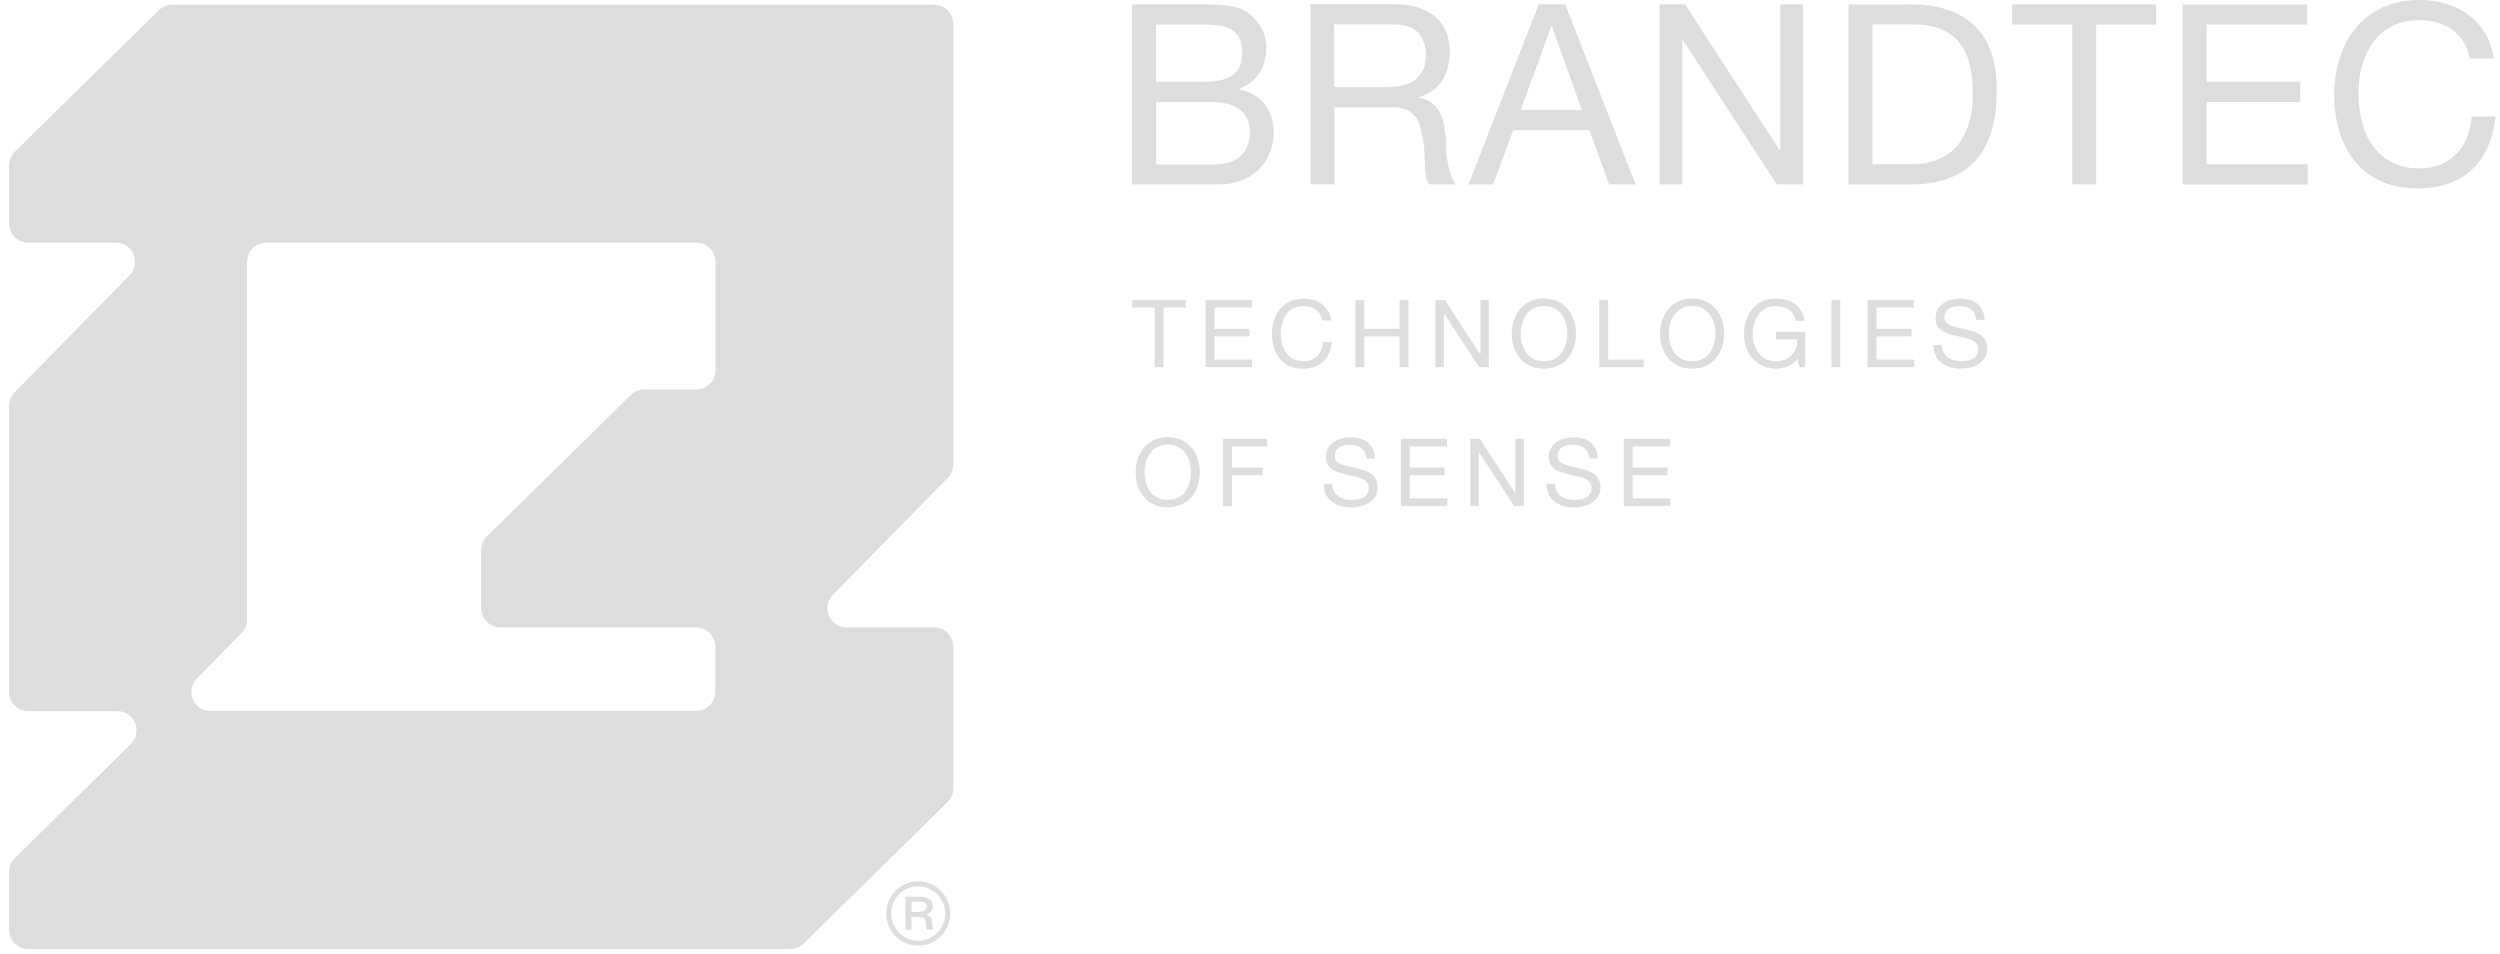 <?xml version="1.0" encoding="UTF-8"?> <svg xmlns="http://www.w3.org/2000/svg" width="186" height="71" viewBox="0 0 186 71" fill="none"> <path d="M11.813 0.764L1.105 11.287C0.832 11.553 0.675 11.922 0.675 12.305V16.627C0.675 17.42 1.317 18.055 2.102 18.055H8.617C9.887 18.055 10.522 19.584 9.634 20.486L1.085 29.186C0.825 29.452 0.675 29.814 0.675 30.189V51.482C0.675 52.274 1.317 52.909 2.102 52.909H8.726C10.003 52.909 10.638 54.459 9.73 55.361L1.098 63.842C0.825 64.108 0.668 64.477 0.668 64.859V69.182C0.668 69.974 1.31 70.609 2.095 70.609H58.788C59.164 70.609 59.526 70.459 59.792 70.2L70.5 59.676C70.773 59.41 70.93 59.041 70.93 58.659V48.108C70.93 47.316 70.288 46.681 69.503 46.681H62.988C61.718 46.681 61.083 45.151 61.971 44.25L70.52 35.55C70.78 35.284 70.93 34.922 70.93 34.546V1.782C70.93 0.989 70.288 0.354 69.503 0.354H12.816C12.441 0.347 12.079 0.498 11.813 0.764ZM14.653 50.478L17.972 47.098C18.232 46.831 18.382 46.469 18.382 46.094V19.482C18.382 18.69 19.024 18.055 19.809 18.055H51.802C52.594 18.055 53.23 18.697 53.23 19.482V27.547C53.23 28.339 52.588 28.974 51.802 28.974H47.937C47.562 28.974 47.2 29.124 46.933 29.384L36.226 39.907C35.953 40.173 35.795 40.542 35.795 40.924V45.247C35.795 46.039 36.437 46.674 37.223 46.674H51.789C52.581 46.674 53.216 47.316 53.216 48.102V51.468C53.216 52.26 52.574 52.895 51.789 52.895H15.65C14.401 52.909 13.766 51.379 14.653 50.478Z" fill="#DEDDDD"></path> <path d="M70.698 67.967C70.698 69.285 69.626 70.357 68.322 70.357C67.004 70.357 65.932 69.285 65.932 67.967C65.932 66.649 67.004 65.564 68.308 65.564C69.626 65.564 70.698 66.636 70.698 67.967ZM66.3 67.967C66.3 69.073 67.216 69.989 68.322 69.989C69.421 69.989 70.329 69.073 70.329 67.967C70.329 66.841 69.414 65.946 68.308 65.946C67.216 65.939 66.3 66.841 66.3 67.967ZM68.281 66.711C68.766 66.711 69.401 66.8 69.401 67.428C69.401 67.715 69.257 67.913 68.943 68.029C69.244 68.158 69.36 68.384 69.36 68.814C69.36 68.916 69.373 69.032 69.435 69.169H68.964C68.909 69.067 68.895 68.957 68.895 68.896C68.895 68.295 68.766 68.22 68.165 68.22H67.81V69.176H67.366V66.724H68.281V66.711ZM68.267 67.844C68.738 67.844 68.943 67.728 68.943 67.455C68.943 67.079 68.54 67.079 68.254 67.079H67.823V67.851H68.267V67.844Z" fill="#DEDDDD"></path> <path d="M89.081 0.321C89.368 0.321 89.675 0.321 90.01 0.328C90.344 0.335 90.672 0.355 90.993 0.382C91.321 0.417 91.621 0.458 91.901 0.526C92.181 0.587 92.42 0.683 92.625 0.806C93.062 1.065 93.438 1.434 93.745 1.892C94.052 2.356 94.203 2.923 94.203 3.599C94.203 4.309 94.032 4.931 93.683 5.45C93.342 5.968 92.85 6.351 92.209 6.604V6.645C93.035 6.822 93.663 7.198 94.107 7.771C94.544 8.345 94.763 9.048 94.763 9.875C94.763 10.359 94.674 10.837 94.503 11.302C94.325 11.766 94.066 12.176 93.725 12.531C93.383 12.886 92.953 13.173 92.448 13.392C91.942 13.61 91.355 13.719 90.692 13.719H84.219V0.321H89.081ZM89.573 6.085C90.583 6.085 91.314 5.907 91.758 5.552C92.202 5.197 92.427 4.657 92.427 3.947C92.427 3.469 92.352 3.093 92.202 2.82C92.051 2.547 91.847 2.336 91.58 2.185C91.321 2.035 91.013 1.939 90.672 1.892C90.331 1.851 89.962 1.823 89.573 1.823H86.008V6.085H89.573ZM90.474 12.217C91.259 12.217 91.881 12.005 92.325 11.582C92.769 11.158 92.994 10.571 92.994 9.82C92.994 9.383 92.912 9.021 92.748 8.734C92.584 8.447 92.372 8.215 92.099 8.051C91.833 7.881 91.519 7.764 91.171 7.696C90.822 7.628 90.46 7.594 90.085 7.594H86.015V12.23H90.474V12.217Z" fill="#DEDDDD"></path> <path d="M103.797 0.321C105.074 0.321 106.071 0.635 106.788 1.256C107.505 1.885 107.867 2.738 107.867 3.831C107.867 4.643 107.683 5.361 107.314 5.968C106.945 6.583 106.351 6.999 105.539 7.225V7.259C105.928 7.334 106.242 7.457 106.488 7.634C106.734 7.812 106.925 8.017 107.068 8.263C107.212 8.509 107.321 8.782 107.389 9.082C107.457 9.383 107.512 9.697 107.546 10.018C107.574 10.345 107.587 10.673 107.601 11.015C107.614 11.349 107.642 11.684 107.696 12.012C107.744 12.34 107.819 12.647 107.915 12.941C108.011 13.234 108.147 13.494 108.338 13.719H106.351C106.228 13.582 106.139 13.391 106.098 13.159C106.058 12.92 106.023 12.654 106.017 12.36C106.01 12.066 105.989 11.752 105.982 11.411C105.969 11.076 105.935 10.742 105.866 10.414C105.819 10.086 105.757 9.779 105.682 9.485C105.607 9.191 105.491 8.932 105.327 8.713C105.163 8.495 104.951 8.317 104.692 8.188C104.432 8.058 104.077 7.99 103.64 7.99H99.283V13.712H97.501V0.314H103.797V0.321ZM104.173 6.398C104.548 6.337 104.876 6.214 105.156 6.03C105.436 5.845 105.661 5.606 105.832 5.299C106.003 4.992 106.085 4.596 106.085 4.104C106.085 3.428 105.9 2.875 105.525 2.451C105.149 2.028 104.542 1.816 103.702 1.816H99.27V6.487H102.991C103.401 6.494 103.797 6.467 104.173 6.398Z" fill="#DEDDDD"></path> <path d="M116.451 0.321L121.688 13.719H119.715L118.253 9.683H112.585L111.083 13.719H109.26L114.477 0.321H116.451ZM117.687 8.181L115.454 1.933H115.419L113.145 8.181H117.687Z" fill="#DEDDDD"></path> <path d="M125.362 0.321L132.416 11.186H132.457V0.321H134.144V13.719H132.191L125.192 2.964H125.157V13.719H123.471V0.321H125.362Z" fill="#DEDDDD"></path> <path d="M142.12 0.321C144.183 0.321 145.774 0.847 146.887 1.898C148 2.95 148.56 4.548 148.56 6.706C148.56 7.833 148.437 8.83 148.184 9.697C147.932 10.564 147.549 11.302 147.023 11.896C146.498 12.49 145.828 12.941 145.016 13.255C144.203 13.569 143.24 13.726 142.127 13.726H137.531V0.328H142.12V0.321ZM142.27 12.217C142.469 12.217 142.721 12.203 143.022 12.169C143.322 12.135 143.643 12.06 143.978 11.944C144.312 11.828 144.647 11.65 144.982 11.425C145.316 11.199 145.61 10.892 145.876 10.503C146.136 10.114 146.354 9.629 146.525 9.048C146.696 8.468 146.778 7.764 146.778 6.938C146.778 6.139 146.702 5.422 146.545 4.787C146.388 4.159 146.136 3.619 145.774 3.175C145.419 2.732 144.954 2.397 144.394 2.165C143.834 1.933 143.138 1.817 142.311 1.817H139.307V12.217H142.27Z" fill="#DEDDDD"></path> <path d="M149.707 1.823V0.321H160.421V1.823H155.955V13.719H154.173V1.823H149.707Z" fill="#DEDDDD"></path> <path d="M171.642 0.321V1.823H164.171V6.085H171.136V7.587H164.171V12.224H171.696V13.726H162.389V0.328H171.642V0.321Z" fill="#DEDDDD"></path> <path d="M182.445 2.213C181.762 1.735 180.949 1.502 180.014 1.502C179.215 1.502 178.525 1.653 177.958 1.953C177.392 2.254 176.92 2.656 176.552 3.162C176.183 3.667 175.91 4.248 175.732 4.896C175.555 5.545 175.473 6.221 175.473 6.924C175.473 7.689 175.562 8.413 175.732 9.089C175.91 9.772 176.176 10.366 176.552 10.871C176.92 11.377 177.392 11.78 177.965 12.08C178.539 12.381 179.229 12.531 180.028 12.531C180.615 12.531 181.141 12.435 181.591 12.237C182.049 12.046 182.445 11.773 182.773 11.432C183.107 11.09 183.367 10.68 183.551 10.202C183.736 9.724 183.852 9.212 183.886 8.666H185.668C185.491 10.353 184.91 11.671 183.92 12.606C182.93 13.542 181.578 14.013 179.864 14.013C178.826 14.013 177.917 13.835 177.139 13.48C176.36 13.125 175.719 12.633 175.206 12.005C174.694 11.377 174.312 10.639 174.052 9.793C173.793 8.939 173.67 8.031 173.67 7.054C173.67 6.078 173.807 5.163 174.08 4.302C174.353 3.449 174.756 2.697 175.288 2.062C175.821 1.427 176.483 0.922 177.276 0.553C178.068 0.184 178.983 0 180.007 0C180.71 0 181.373 0.096 181.994 0.28C182.623 0.471 183.176 0.744 183.667 1.106C184.152 1.468 184.562 1.926 184.89 2.465C185.217 3.012 185.429 3.64 185.525 4.35H183.742C183.565 3.408 183.128 2.691 182.445 2.213Z" fill="#DEDDDD"></path> <path d="M84.239 22.884V22.324H88.227V22.884H86.568V27.316H85.906V22.884H84.239Z" fill="#DEDDDD"></path> <path d="M93.137 22.324V22.884H90.358V24.468H92.953V25.028H90.358V26.756H93.157V27.316H89.695V22.324H93.137Z" fill="#DEDDDD"></path> <path d="M97.89 23.034C97.638 22.856 97.337 22.767 96.989 22.767C96.688 22.767 96.436 22.822 96.224 22.938C96.012 23.047 95.835 23.197 95.698 23.389C95.561 23.58 95.459 23.792 95.391 24.037C95.323 24.276 95.295 24.529 95.295 24.789C95.295 25.075 95.329 25.342 95.391 25.594C95.459 25.847 95.555 26.072 95.698 26.257C95.835 26.448 96.012 26.598 96.224 26.707C96.436 26.817 96.695 26.878 96.996 26.878C97.214 26.878 97.412 26.844 97.576 26.769C97.747 26.694 97.89 26.598 98.02 26.468C98.143 26.339 98.238 26.189 98.307 26.011C98.375 25.833 98.416 25.642 98.43 25.437H99.092C99.024 26.066 98.812 26.557 98.443 26.905C98.075 27.254 97.569 27.431 96.934 27.431C96.545 27.431 96.21 27.363 95.924 27.233C95.637 27.104 95.398 26.919 95.206 26.687C95.015 26.455 94.872 26.182 94.776 25.861C94.681 25.54 94.633 25.205 94.633 24.843C94.633 24.481 94.688 24.14 94.79 23.819C94.892 23.498 95.043 23.225 95.241 22.986C95.439 22.747 95.684 22.562 95.978 22.426C96.272 22.289 96.613 22.221 96.996 22.221C97.255 22.221 97.501 22.255 97.733 22.323C97.965 22.392 98.177 22.494 98.355 22.631C98.539 22.767 98.689 22.931 98.805 23.136C98.928 23.341 99.003 23.573 99.044 23.839H98.382C98.314 23.471 98.15 23.211 97.89 23.034Z" fill="#DEDDDD"></path> <path d="M101.502 22.324V24.468H104.131V22.324H104.794V27.316H104.131V25.028H101.502V27.316H100.84V22.324H101.502Z" fill="#DEDDDD"></path> <path d="M107.498 22.324L110.127 26.366H110.141V22.324H110.769V27.316H110.045L107.437 23.314H107.423V27.316H106.795V22.324H107.498Z" fill="#DEDDDD"></path> <path d="M112.627 23.841C112.729 23.526 112.879 23.247 113.078 23.008C113.276 22.768 113.528 22.57 113.822 22.427C114.122 22.284 114.464 22.209 114.86 22.209C115.256 22.209 115.604 22.284 115.898 22.427C116.198 22.57 116.444 22.762 116.649 23.008C116.847 23.247 116.997 23.526 117.1 23.841C117.202 24.155 117.25 24.483 117.25 24.824C117.25 25.165 117.202 25.493 117.1 25.807C116.997 26.121 116.847 26.401 116.649 26.64C116.451 26.879 116.198 27.078 115.898 27.214C115.597 27.358 115.256 27.426 114.86 27.426C114.464 27.426 114.115 27.358 113.822 27.214C113.521 27.071 113.276 26.879 113.078 26.64C112.879 26.401 112.729 26.121 112.627 25.807C112.524 25.493 112.477 25.165 112.477 24.824C112.477 24.483 112.524 24.155 112.627 23.841ZM113.241 25.568C113.31 25.814 113.412 26.033 113.549 26.231C113.685 26.429 113.87 26.586 114.088 26.702C114.307 26.818 114.566 26.88 114.873 26.88C115.181 26.88 115.44 26.818 115.659 26.702C115.877 26.586 116.055 26.429 116.198 26.231C116.335 26.033 116.437 25.814 116.506 25.568C116.574 25.323 116.601 25.077 116.601 24.824C116.601 24.571 116.567 24.325 116.506 24.08C116.437 23.834 116.335 23.615 116.198 23.417C116.062 23.219 115.877 23.062 115.659 22.946C115.44 22.83 115.181 22.768 114.873 22.768C114.566 22.768 114.307 22.83 114.088 22.946C113.87 23.062 113.692 23.219 113.549 23.417C113.412 23.615 113.31 23.834 113.241 24.08C113.173 24.325 113.146 24.571 113.146 24.824C113.139 25.07 113.173 25.323 113.241 25.568Z" fill="#DEDDDD"></path> <path d="M119.647 22.324V26.756H122.29V27.316H118.984V22.324H119.647Z" fill="#DEDDDD"></path> <path d="M123.655 23.841C123.758 23.526 123.908 23.247 124.106 23.008C124.304 22.768 124.557 22.57 124.85 22.427C125.151 22.284 125.492 22.209 125.888 22.209C126.284 22.209 126.632 22.284 126.926 22.427C127.227 22.57 127.472 22.762 127.677 23.008C127.875 23.247 128.026 23.526 128.128 23.841C128.23 24.155 128.278 24.483 128.278 24.824C128.278 25.165 128.23 25.493 128.128 25.807C128.026 26.121 127.875 26.401 127.677 26.64C127.479 26.879 127.227 27.078 126.926 27.214C126.626 27.358 126.284 27.426 125.888 27.426C125.492 27.426 125.144 27.358 124.85 27.214C124.55 27.071 124.304 26.879 124.106 26.64C123.908 26.401 123.758 26.121 123.655 25.807C123.553 25.493 123.505 25.165 123.505 24.824C123.505 24.483 123.553 24.155 123.655 23.841ZM124.263 25.568C124.331 25.814 124.434 26.033 124.57 26.231C124.707 26.429 124.891 26.586 125.11 26.702C125.328 26.818 125.588 26.88 125.895 26.88C126.195 26.88 126.462 26.818 126.68 26.702C126.899 26.586 127.076 26.429 127.22 26.231C127.356 26.033 127.459 25.814 127.527 25.568C127.595 25.323 127.623 25.077 127.623 24.824C127.623 24.571 127.589 24.325 127.527 24.08C127.459 23.834 127.356 23.615 127.22 23.417C127.083 23.219 126.899 23.062 126.68 22.946C126.462 22.83 126.202 22.768 125.895 22.768C125.595 22.768 125.328 22.83 125.11 22.946C124.891 23.062 124.714 23.219 124.57 23.417C124.434 23.615 124.331 23.834 124.263 24.08C124.195 24.325 124.167 24.571 124.167 24.824C124.167 25.07 124.201 25.323 124.263 25.568Z" fill="#DEDDDD"></path> <path d="M133.01 27.254C132.723 27.37 132.43 27.424 132.136 27.424C131.761 27.424 131.433 27.356 131.139 27.22C130.846 27.083 130.593 26.898 130.388 26.666C130.183 26.434 130.026 26.168 129.917 25.86C129.808 25.56 129.753 25.246 129.753 24.918C129.753 24.556 129.801 24.208 129.903 23.88C130.006 23.552 130.149 23.265 130.347 23.02C130.545 22.774 130.791 22.576 131.085 22.432C131.378 22.282 131.726 22.214 132.123 22.214C132.396 22.214 132.648 22.248 132.887 22.309C133.126 22.371 133.345 22.473 133.529 22.61C133.72 22.747 133.878 22.917 134.007 23.122C134.137 23.327 134.226 23.58 134.267 23.873H133.604C133.57 23.682 133.509 23.518 133.42 23.382C133.331 23.245 133.222 23.129 133.092 23.04C132.962 22.951 132.812 22.883 132.648 22.842C132.484 22.801 132.307 22.774 132.123 22.774C131.822 22.774 131.563 22.835 131.344 22.958C131.126 23.081 130.948 23.238 130.811 23.436C130.675 23.634 130.572 23.86 130.504 24.112C130.436 24.365 130.408 24.625 130.408 24.891C130.408 25.15 130.443 25.403 130.518 25.642C130.593 25.881 130.702 26.093 130.846 26.277C130.989 26.462 131.167 26.605 131.378 26.714C131.59 26.823 131.836 26.878 132.116 26.878C132.375 26.878 132.607 26.837 132.805 26.755C133.003 26.673 133.174 26.557 133.311 26.407C133.447 26.263 133.55 26.086 133.625 25.888C133.693 25.69 133.727 25.478 133.714 25.246H132.123V24.686H134.308V27.315H133.891L133.714 26.694C133.543 26.953 133.297 27.137 133.01 27.254Z" fill="#DEDDDD"></path> <path d="M136.917 22.324V27.316H136.255V22.324H136.917Z" fill="#DEDDDD"></path> <path d="M142.394 22.324V22.884H139.615V24.468H142.209V25.028H139.615V26.756H142.414V27.316H138.952V22.324H142.394Z" fill="#DEDDDD"></path> <path d="M146.635 23.006C146.416 22.842 146.129 22.767 145.788 22.767C145.651 22.767 145.508 22.781 145.378 22.808C145.242 22.835 145.126 22.883 145.016 22.945C144.914 23.013 144.825 23.095 144.764 23.204C144.702 23.313 144.668 23.45 144.668 23.614C144.668 23.764 144.716 23.894 144.805 23.989C144.893 24.085 145.016 24.16 145.167 24.222C145.317 24.283 145.488 24.331 145.679 24.372C145.87 24.413 146.061 24.454 146.259 24.502C146.457 24.549 146.648 24.604 146.84 24.665C147.031 24.727 147.202 24.816 147.352 24.918C147.502 25.027 147.625 25.157 147.714 25.321C147.803 25.485 147.85 25.69 147.85 25.936C147.85 26.202 147.789 26.427 147.673 26.619C147.557 26.81 147.4 26.96 147.215 27.083C147.031 27.199 146.819 27.288 146.587 27.342C146.355 27.397 146.129 27.424 145.897 27.424C145.617 27.424 145.351 27.39 145.105 27.322C144.859 27.253 144.634 27.144 144.45 27.001C144.258 26.858 144.108 26.68 144.006 26.455C143.896 26.236 143.842 25.97 143.842 25.669H144.47C144.47 25.881 144.511 26.058 144.593 26.209C144.675 26.359 144.784 26.482 144.914 26.584C145.044 26.68 145.201 26.755 145.378 26.803C145.556 26.851 145.74 26.871 145.925 26.871C146.075 26.871 146.225 26.858 146.375 26.83C146.526 26.803 146.662 26.755 146.785 26.687C146.908 26.619 147.004 26.53 147.079 26.414C147.154 26.297 147.188 26.147 147.188 25.97C147.188 25.799 147.14 25.656 147.051 25.553C146.963 25.444 146.84 25.355 146.689 25.294C146.539 25.225 146.368 25.171 146.177 25.13C145.986 25.089 145.795 25.048 145.597 25C145.399 24.959 145.208 24.904 145.016 24.85C144.825 24.788 144.654 24.713 144.504 24.618C144.354 24.522 144.231 24.399 144.142 24.249C144.053 24.099 144.006 23.907 144.006 23.682C144.006 23.429 144.06 23.211 144.163 23.026C144.265 22.842 144.402 22.692 144.572 22.569C144.743 22.453 144.934 22.364 145.153 22.303C145.371 22.241 145.59 22.214 145.822 22.214C146.082 22.214 146.314 22.241 146.532 22.303C146.751 22.364 146.942 22.46 147.106 22.59C147.27 22.719 147.4 22.883 147.495 23.081C147.591 23.279 147.645 23.518 147.652 23.791H147.024C146.983 23.429 146.853 23.17 146.635 23.006Z" fill="#DEDDDD"></path> <path d="M84.642 34.158C84.745 33.844 84.895 33.564 85.093 33.325C85.291 33.086 85.544 32.888 85.838 32.744C86.138 32.601 86.479 32.526 86.875 32.526C87.272 32.526 87.62 32.601 87.913 32.744C88.214 32.888 88.46 33.079 88.665 33.325C88.863 33.564 89.013 33.844 89.115 34.158C89.218 34.472 89.266 34.8 89.266 35.141C89.266 35.483 89.218 35.81 89.115 36.124C89.013 36.439 88.863 36.718 88.665 36.958C88.467 37.197 88.214 37.395 87.913 37.531C87.613 37.675 87.272 37.743 86.875 37.743C86.479 37.743 86.131 37.675 85.838 37.531C85.537 37.388 85.291 37.197 85.093 36.958C84.895 36.718 84.745 36.439 84.642 36.124C84.54 35.81 84.492 35.483 84.492 35.141C84.492 34.8 84.54 34.472 84.642 34.158ZM85.25 35.886C85.319 36.131 85.421 36.35 85.558 36.548C85.694 36.746 85.878 36.903 86.097 37.019C86.316 37.135 86.575 37.197 86.882 37.197C87.183 37.197 87.449 37.135 87.668 37.019C87.886 36.903 88.064 36.746 88.207 36.548C88.344 36.35 88.446 36.131 88.514 35.886C88.583 35.64 88.61 35.394 88.61 35.141C88.61 34.889 88.576 34.643 88.514 34.397C88.446 34.151 88.344 33.932 88.207 33.734C88.07 33.536 87.886 33.379 87.668 33.263C87.449 33.147 87.19 33.086 86.882 33.086C86.582 33.086 86.316 33.147 86.097 33.263C85.878 33.379 85.701 33.536 85.558 33.734C85.421 33.932 85.319 34.151 85.25 34.397C85.182 34.643 85.155 34.889 85.155 35.141C85.155 35.394 85.189 35.64 85.25 35.886Z" fill="#DEDDDD"></path> <path d="M94.271 32.648V33.208H91.656V34.792H93.95V35.352H91.656V37.64H90.993V32.648H94.271Z" fill="#DEDDDD"></path> <path d="M101.277 33.331C101.059 33.167 100.772 33.092 100.431 33.092C100.294 33.092 100.151 33.106 100.021 33.133C99.884 33.16 99.768 33.208 99.659 33.27C99.556 33.338 99.468 33.42 99.406 33.529C99.345 33.638 99.311 33.775 99.311 33.939C99.311 34.096 99.359 34.219 99.447 34.314C99.536 34.41 99.659 34.485 99.809 34.547C99.959 34.608 100.13 34.656 100.321 34.697C100.513 34.738 100.704 34.779 100.902 34.827C101.1 34.874 101.291 34.929 101.482 34.99C101.673 35.052 101.844 35.141 101.994 35.243C102.145 35.352 102.268 35.482 102.356 35.646C102.445 35.81 102.493 36.015 102.493 36.261C102.493 36.527 102.431 36.752 102.315 36.944C102.199 37.135 102.042 37.285 101.858 37.408C101.673 37.524 101.462 37.613 101.23 37.667C100.997 37.722 100.772 37.749 100.54 37.749C100.26 37.749 99.994 37.715 99.748 37.647C99.502 37.578 99.276 37.469 99.092 37.326C98.901 37.182 98.751 37.005 98.648 36.78C98.539 36.561 98.484 36.295 98.484 35.994H99.113C99.113 36.206 99.154 36.383 99.236 36.534C99.317 36.684 99.427 36.807 99.556 36.909C99.686 37.005 99.843 37.08 100.021 37.128C100.198 37.176 100.383 37.196 100.567 37.196C100.717 37.196 100.868 37.182 101.018 37.155C101.168 37.128 101.305 37.08 101.428 37.012C101.551 36.944 101.646 36.855 101.721 36.739C101.796 36.623 101.831 36.472 101.831 36.295C101.831 36.124 101.783 35.981 101.694 35.878C101.605 35.769 101.482 35.68 101.332 35.619C101.182 35.55 101.011 35.496 100.82 35.455C100.629 35.414 100.437 35.373 100.239 35.325C100.041 35.284 99.85 35.229 99.659 35.175C99.468 35.113 99.297 35.038 99.147 34.943C98.996 34.847 98.874 34.724 98.785 34.574C98.696 34.424 98.648 34.232 98.648 34.007C98.648 33.754 98.703 33.536 98.805 33.352C98.908 33.167 99.044 33.017 99.215 32.894C99.386 32.778 99.577 32.689 99.796 32.628C100.014 32.566 100.233 32.539 100.465 32.539C100.724 32.539 100.956 32.566 101.175 32.628C101.393 32.689 101.585 32.785 101.749 32.914C101.912 33.044 102.042 33.208 102.138 33.406C102.233 33.604 102.288 33.843 102.295 34.116H101.667C101.626 33.748 101.496 33.488 101.277 33.331Z" fill="#DEDDDD"></path> <path d="M107.662 32.648V33.208H104.883V34.792H107.478V35.352H104.883V37.08H107.683V37.64H104.221V32.648H107.662Z" fill="#DEDDDD"></path> <path d="M110.1 32.648L112.729 36.691H112.743V32.648H113.371V37.64H112.647L110.038 33.638H110.025V37.64H109.396V32.648H110.1Z" fill="#DEDDDD"></path> <path d="M117.857 33.331C117.639 33.167 117.352 33.092 117.011 33.092C116.874 33.092 116.731 33.106 116.601 33.133C116.464 33.16 116.348 33.208 116.239 33.27C116.137 33.338 116.048 33.42 115.986 33.529C115.925 33.638 115.891 33.775 115.891 33.939C115.891 34.096 115.939 34.219 116.027 34.314C116.116 34.41 116.239 34.485 116.389 34.547C116.539 34.608 116.71 34.656 116.901 34.697C117.093 34.738 117.284 34.779 117.482 34.827C117.68 34.874 117.871 34.929 118.062 34.99C118.254 35.052 118.424 35.141 118.574 35.243C118.725 35.352 118.848 35.482 118.936 35.646C119.025 35.81 119.073 36.015 119.073 36.261C119.073 36.527 119.012 36.752 118.895 36.944C118.779 37.135 118.622 37.285 118.438 37.408C118.254 37.524 118.042 37.613 117.81 37.667C117.577 37.722 117.352 37.749 117.12 37.749C116.84 37.749 116.574 37.715 116.328 37.647C116.082 37.578 115.857 37.469 115.672 37.326C115.481 37.182 115.331 37.005 115.228 36.78C115.119 36.561 115.064 36.295 115.064 35.994H115.693C115.693 36.206 115.734 36.383 115.816 36.534C115.898 36.684 116.007 36.807 116.137 36.909C116.266 37.005 116.423 37.08 116.601 37.128C116.778 37.176 116.963 37.196 117.147 37.196C117.297 37.196 117.448 37.182 117.598 37.155C117.748 37.128 117.885 37.08 118.008 37.012C118.131 36.944 118.226 36.855 118.301 36.739C118.376 36.623 118.411 36.472 118.411 36.295C118.411 36.124 118.363 35.981 118.274 35.878C118.185 35.769 118.062 35.68 117.912 35.619C117.762 35.55 117.591 35.496 117.4 35.455C117.209 35.414 117.018 35.373 116.819 35.325C116.621 35.284 116.43 35.229 116.239 35.175C116.048 35.113 115.877 35.038 115.727 34.943C115.577 34.847 115.454 34.724 115.365 34.574C115.276 34.424 115.228 34.232 115.228 34.007C115.228 33.754 115.283 33.536 115.385 33.352C115.488 33.167 115.624 33.017 115.795 32.894C115.966 32.778 116.157 32.689 116.376 32.628C116.594 32.566 116.813 32.539 117.045 32.539C117.304 32.539 117.536 32.566 117.755 32.628C117.974 32.689 118.165 32.785 118.329 32.914C118.493 33.044 118.622 33.208 118.718 33.406C118.813 33.604 118.868 33.843 118.875 34.116H118.247C118.213 33.748 118.083 33.488 117.857 33.331Z" fill="#DEDDDD"></path> <path d="M124.249 32.648V33.208H121.47V34.792H124.065V35.352H121.47V37.08H124.27V37.64H120.808V32.648H124.249Z" fill="#DEDDDD"></path> </svg> 